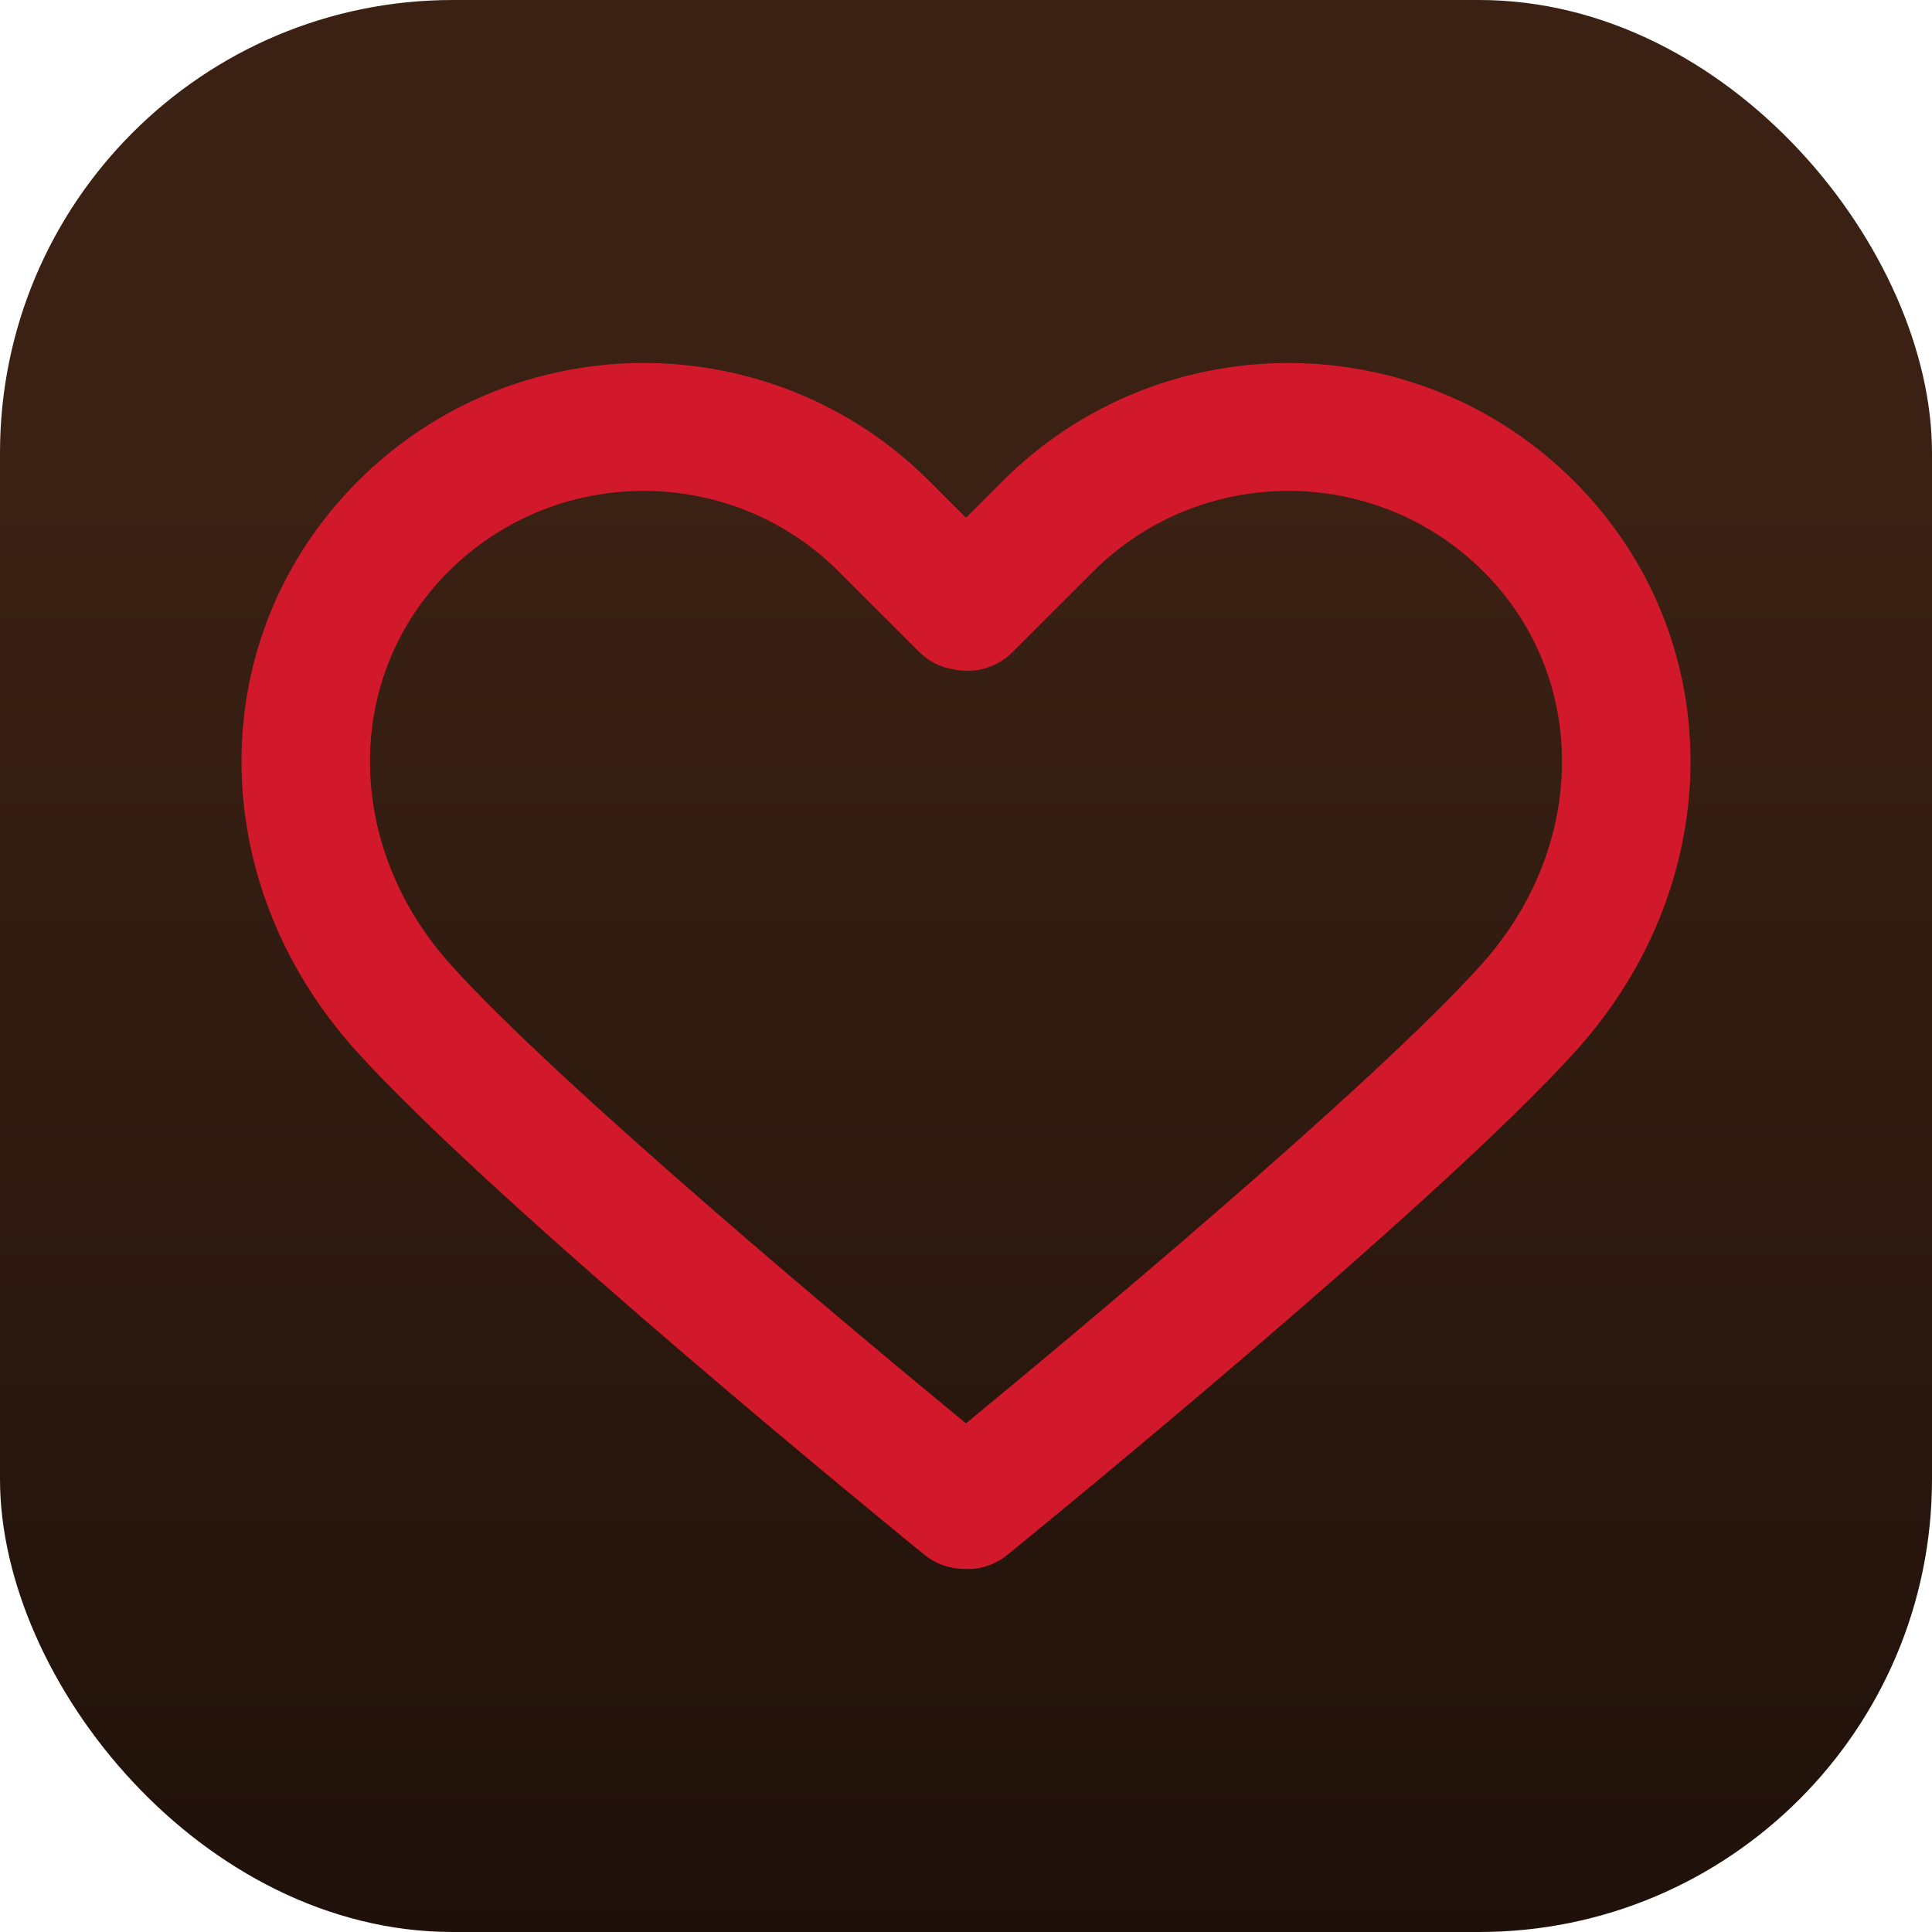 <svg xmlns="http://www.w3.org/2000/svg" width="512" height="512" viewBox="0 0 512 512" fill="none"><rect width="512" height="512" rx="120" fill="url(#paint0_linear_198_312)"></rect><g clip-path="url(#clip0_198_312)"><path d="M417.15 127.515C375.387 85.763 307.447 85.763 265.695 127.515L255.997 137.207L246.305 127.515C204.554 85.757 136.608 85.757 94.856 127.515C53.952 168.419 53.687 233.256 94.24 278.337C131.228 319.439 240.315 408.238 244.943 411.996C247.959 414.455 251.733 415.797 255.624 415.793L255.992 415.788C259.88 415.969 263.796 414.635 267.04 411.996C271.668 408.238 380.767 319.439 417.766 278.331C458.314 233.256 458.048 168.419 417.15 127.515ZM392.561 255.652C363.722 287.69 284.452 353.765 255.992 377.212C227.532 353.77 148.278 287.701 119.445 255.658C91.155 224.214 90.889 179.433 118.829 151.493C133.099 137.23 151.838 130.092 170.578 130.092C189.318 130.092 208.057 137.224 222.327 151.493L243.644 172.81C246.112 175.264 249.296 176.869 252.737 177.393C255.512 177.995 258.394 177.891 261.118 177.091C263.843 176.292 266.324 174.822 268.334 172.816L289.662 151.493C318.207 122.96 364.638 122.966 393.166 151.493C421.106 179.433 420.84 224.214 392.561 255.652Z" fill="#D2192B"></path></g><defs><linearGradient id="paint0_linear_198_312" x1="256" y1="0" x2="256" y2="512" gradientUnits="userSpaceOnUse"><stop offset="0.25" stop-color="#3B2114"></stop><stop offset="1" stop-color="#1F110A"></stop></linearGradient><clipPath id="clip0_198_312"><rect width="384" height="384" fill="white" transform="translate(64 64)"></rect></clipPath></defs></svg>